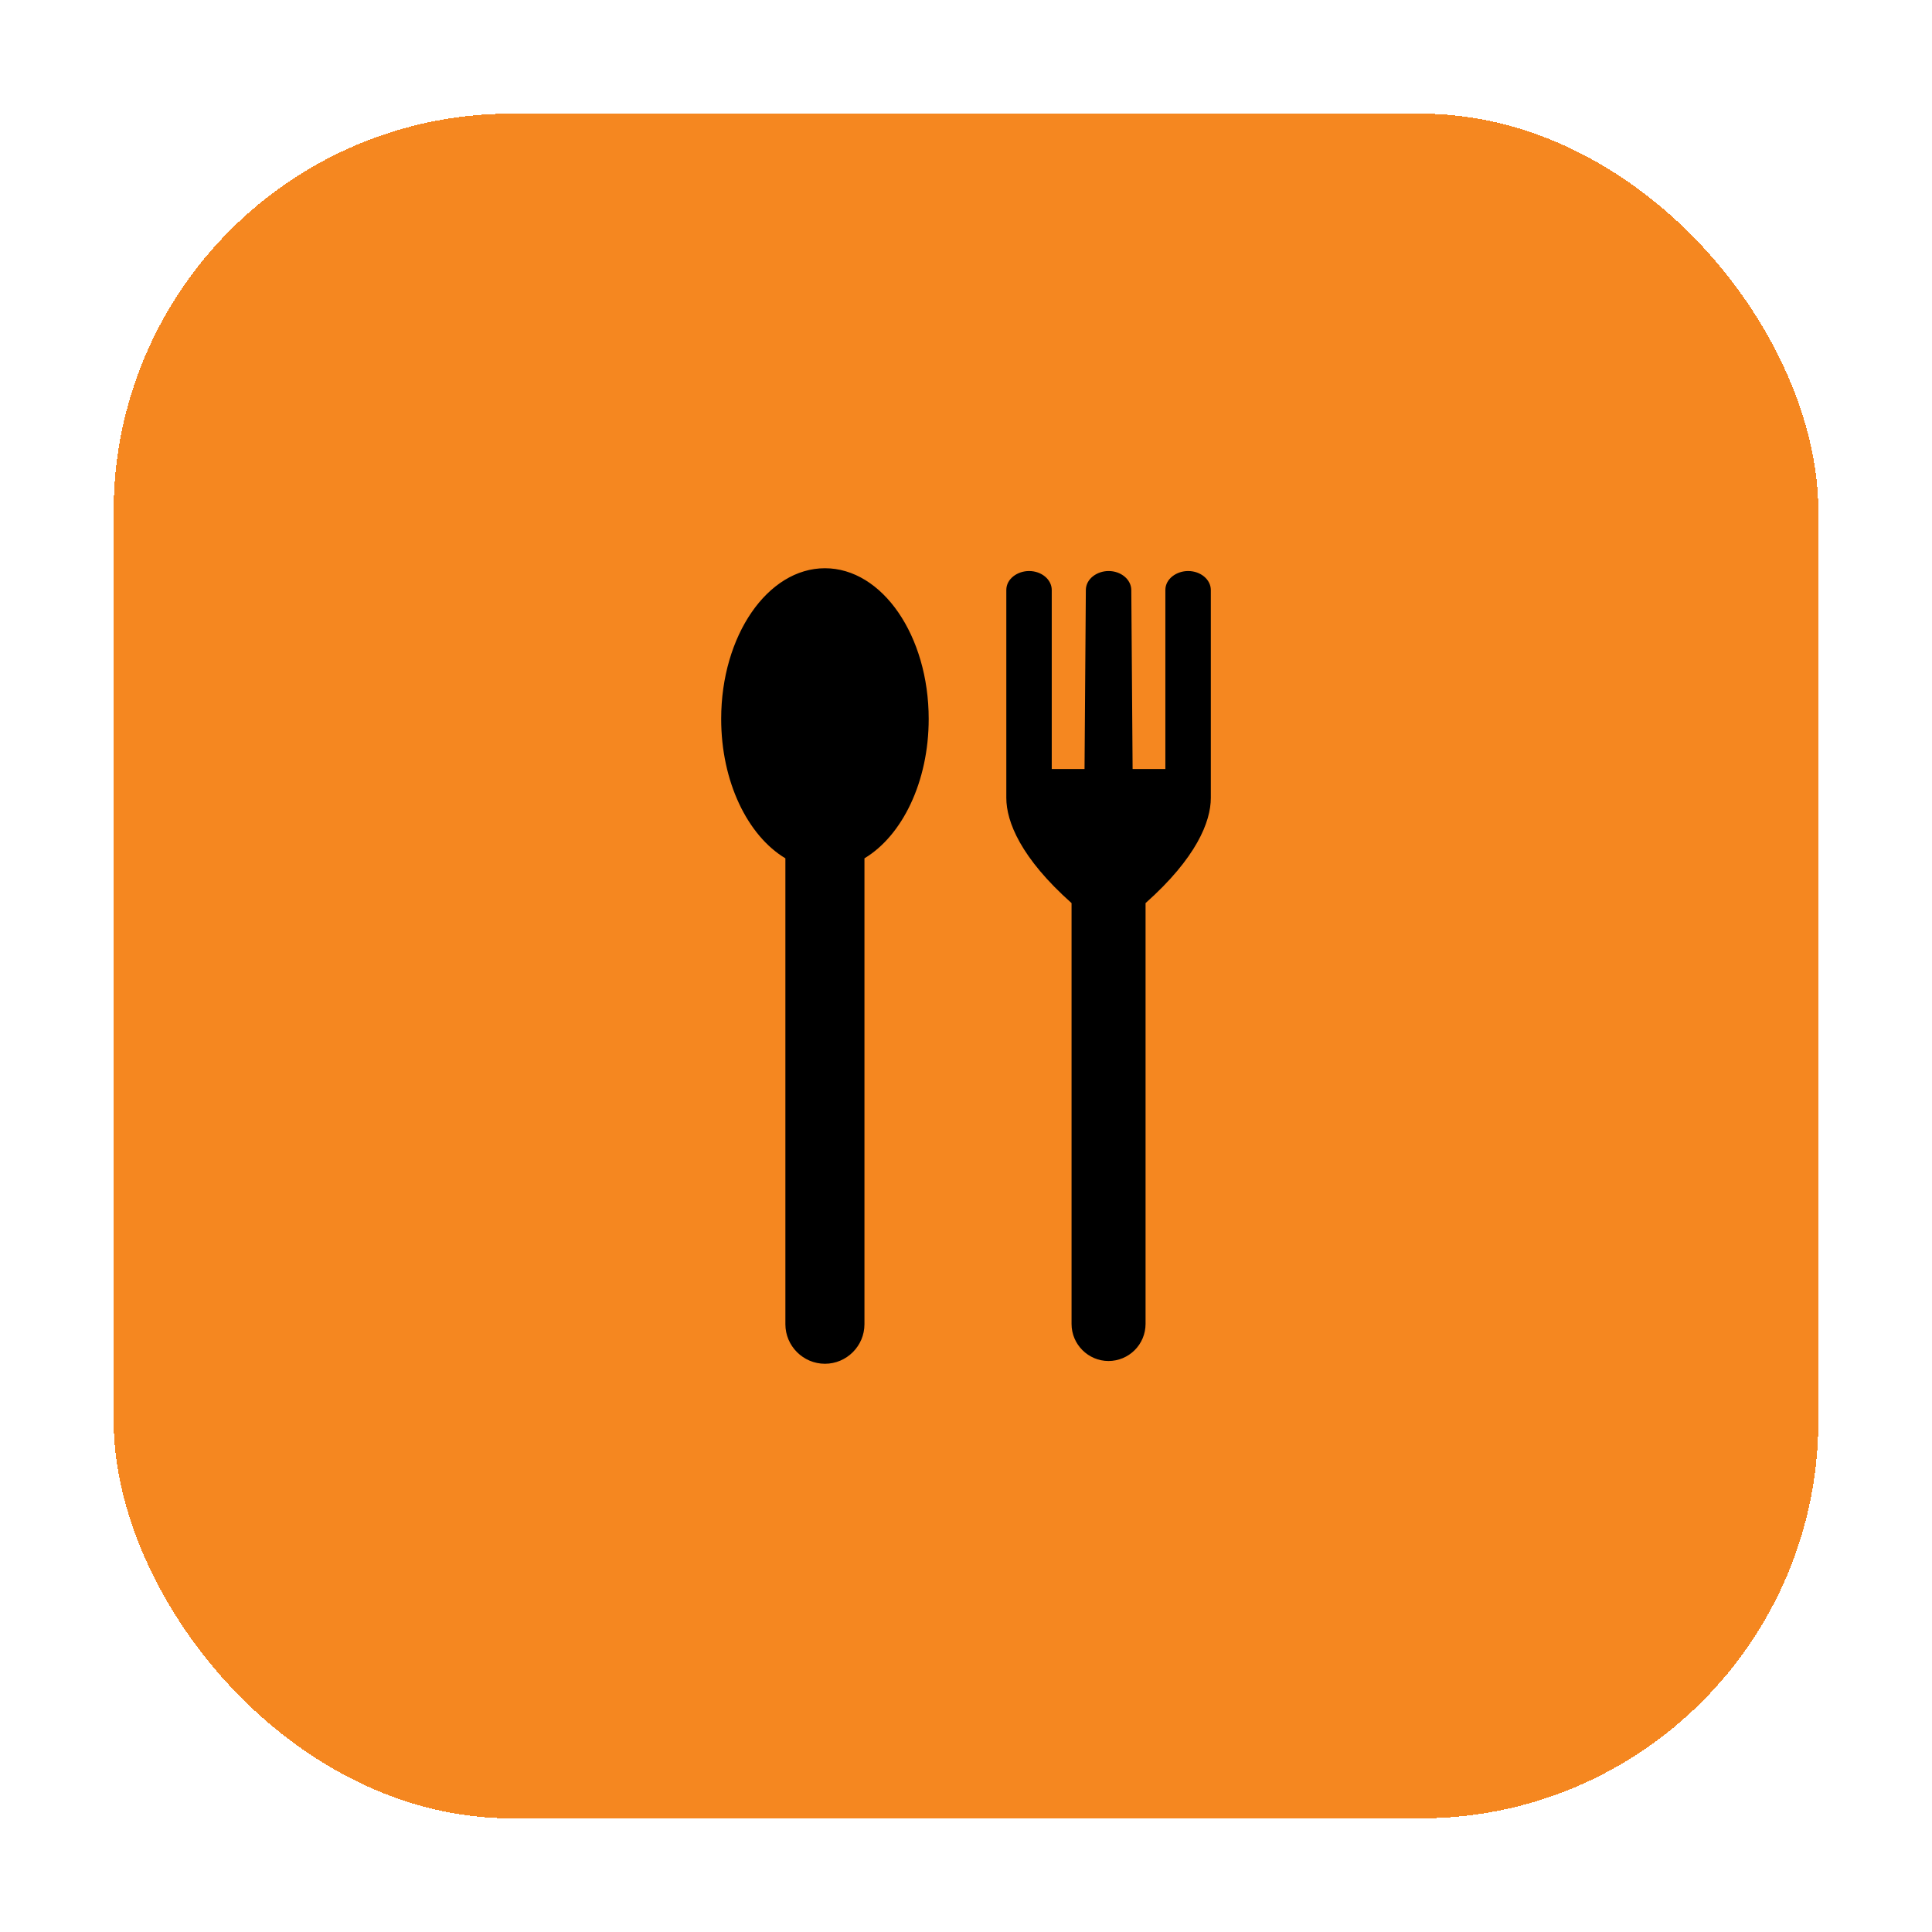 <svg width="68" height="68" viewBox="0 0 68 68" fill="none" xmlns="http://www.w3.org/2000/svg">
<g filter="url(#filter0_d_1872_1244)">
<rect x="4" width="60" height="60" rx="14" fill="#F58720" shape-rendering="crispEdges"/>
<g clip-path="url(#clip0_1872_1244)">
<path fill-rule="evenodd" clip-rule="evenodd" d="M29.035 16C31.052 16 32.687 18.375 32.687 21.304C32.687 23.518 31.753 25.415 30.426 26.21V42.609C30.426 43.374 29.8 44 29.035 44C28.27 44 27.643 43.374 27.643 42.609V26.21C26.317 25.416 25.383 23.518 25.383 21.304C25.383 18.375 27.018 16 29.035 16ZM37.715 27.786V42.6C37.715 43.317 38.302 43.903 39.017 43.903C39.363 43.902 39.694 43.764 39.938 43.52C40.182 43.276 40.319 42.945 40.32 42.6V27.786C42.104 26.199 42.617 24.925 42.617 24.084V16.767C42.617 16.398 42.258 16.098 41.817 16.098C41.42 16.098 41.017 16.364 41.017 16.767V23.068H39.864L39.818 16.767C39.815 16.398 39.458 16.098 39.018 16.098C38.62 16.098 38.221 16.365 38.218 16.767L38.172 23.068H37.018V16.767C37.018 16.398 36.659 16.098 36.219 16.098C35.822 16.098 35.419 16.364 35.419 16.767V24.084C35.419 24.924 35.932 26.199 37.715 27.786Z" fill="black"/>
</g>
</g>
<defs>
<filter id="filter0_d_1872_1244" x="0" y="0" width="68" height="68" filterUnits="userSpaceOnUse" color-interpolation-filters="sRGB">
<feFlood flood-opacity="0" result="BackgroundImageFix"/>
<feColorMatrix in="SourceAlpha" type="matrix" values="0 0 0 0 0 0 0 0 0 0 0 0 0 0 0 0 0 0 127 0" result="hardAlpha"/>
<feOffset dy="4"/>
<feGaussianBlur stdDeviation="2"/>
<feComposite in2="hardAlpha" operator="out"/>
<feColorMatrix type="matrix" values="0 0 0 0 0 0 0 0 0 0 0 0 0 0 0 0 0 0 0.16 0"/>
<feBlend mode="normal" in2="BackgroundImageFix" result="effect1_dropShadow_1872_1244"/>
<feBlend mode="normal" in="SourceGraphic" in2="effect1_dropShadow_1872_1244" result="shape"/>
</filter>
<clipPath id="clip0_1872_1244">
<rect width="28" height="28" fill="white" transform="translate(20 16)"/>
</clipPath>
</defs>
</svg>
